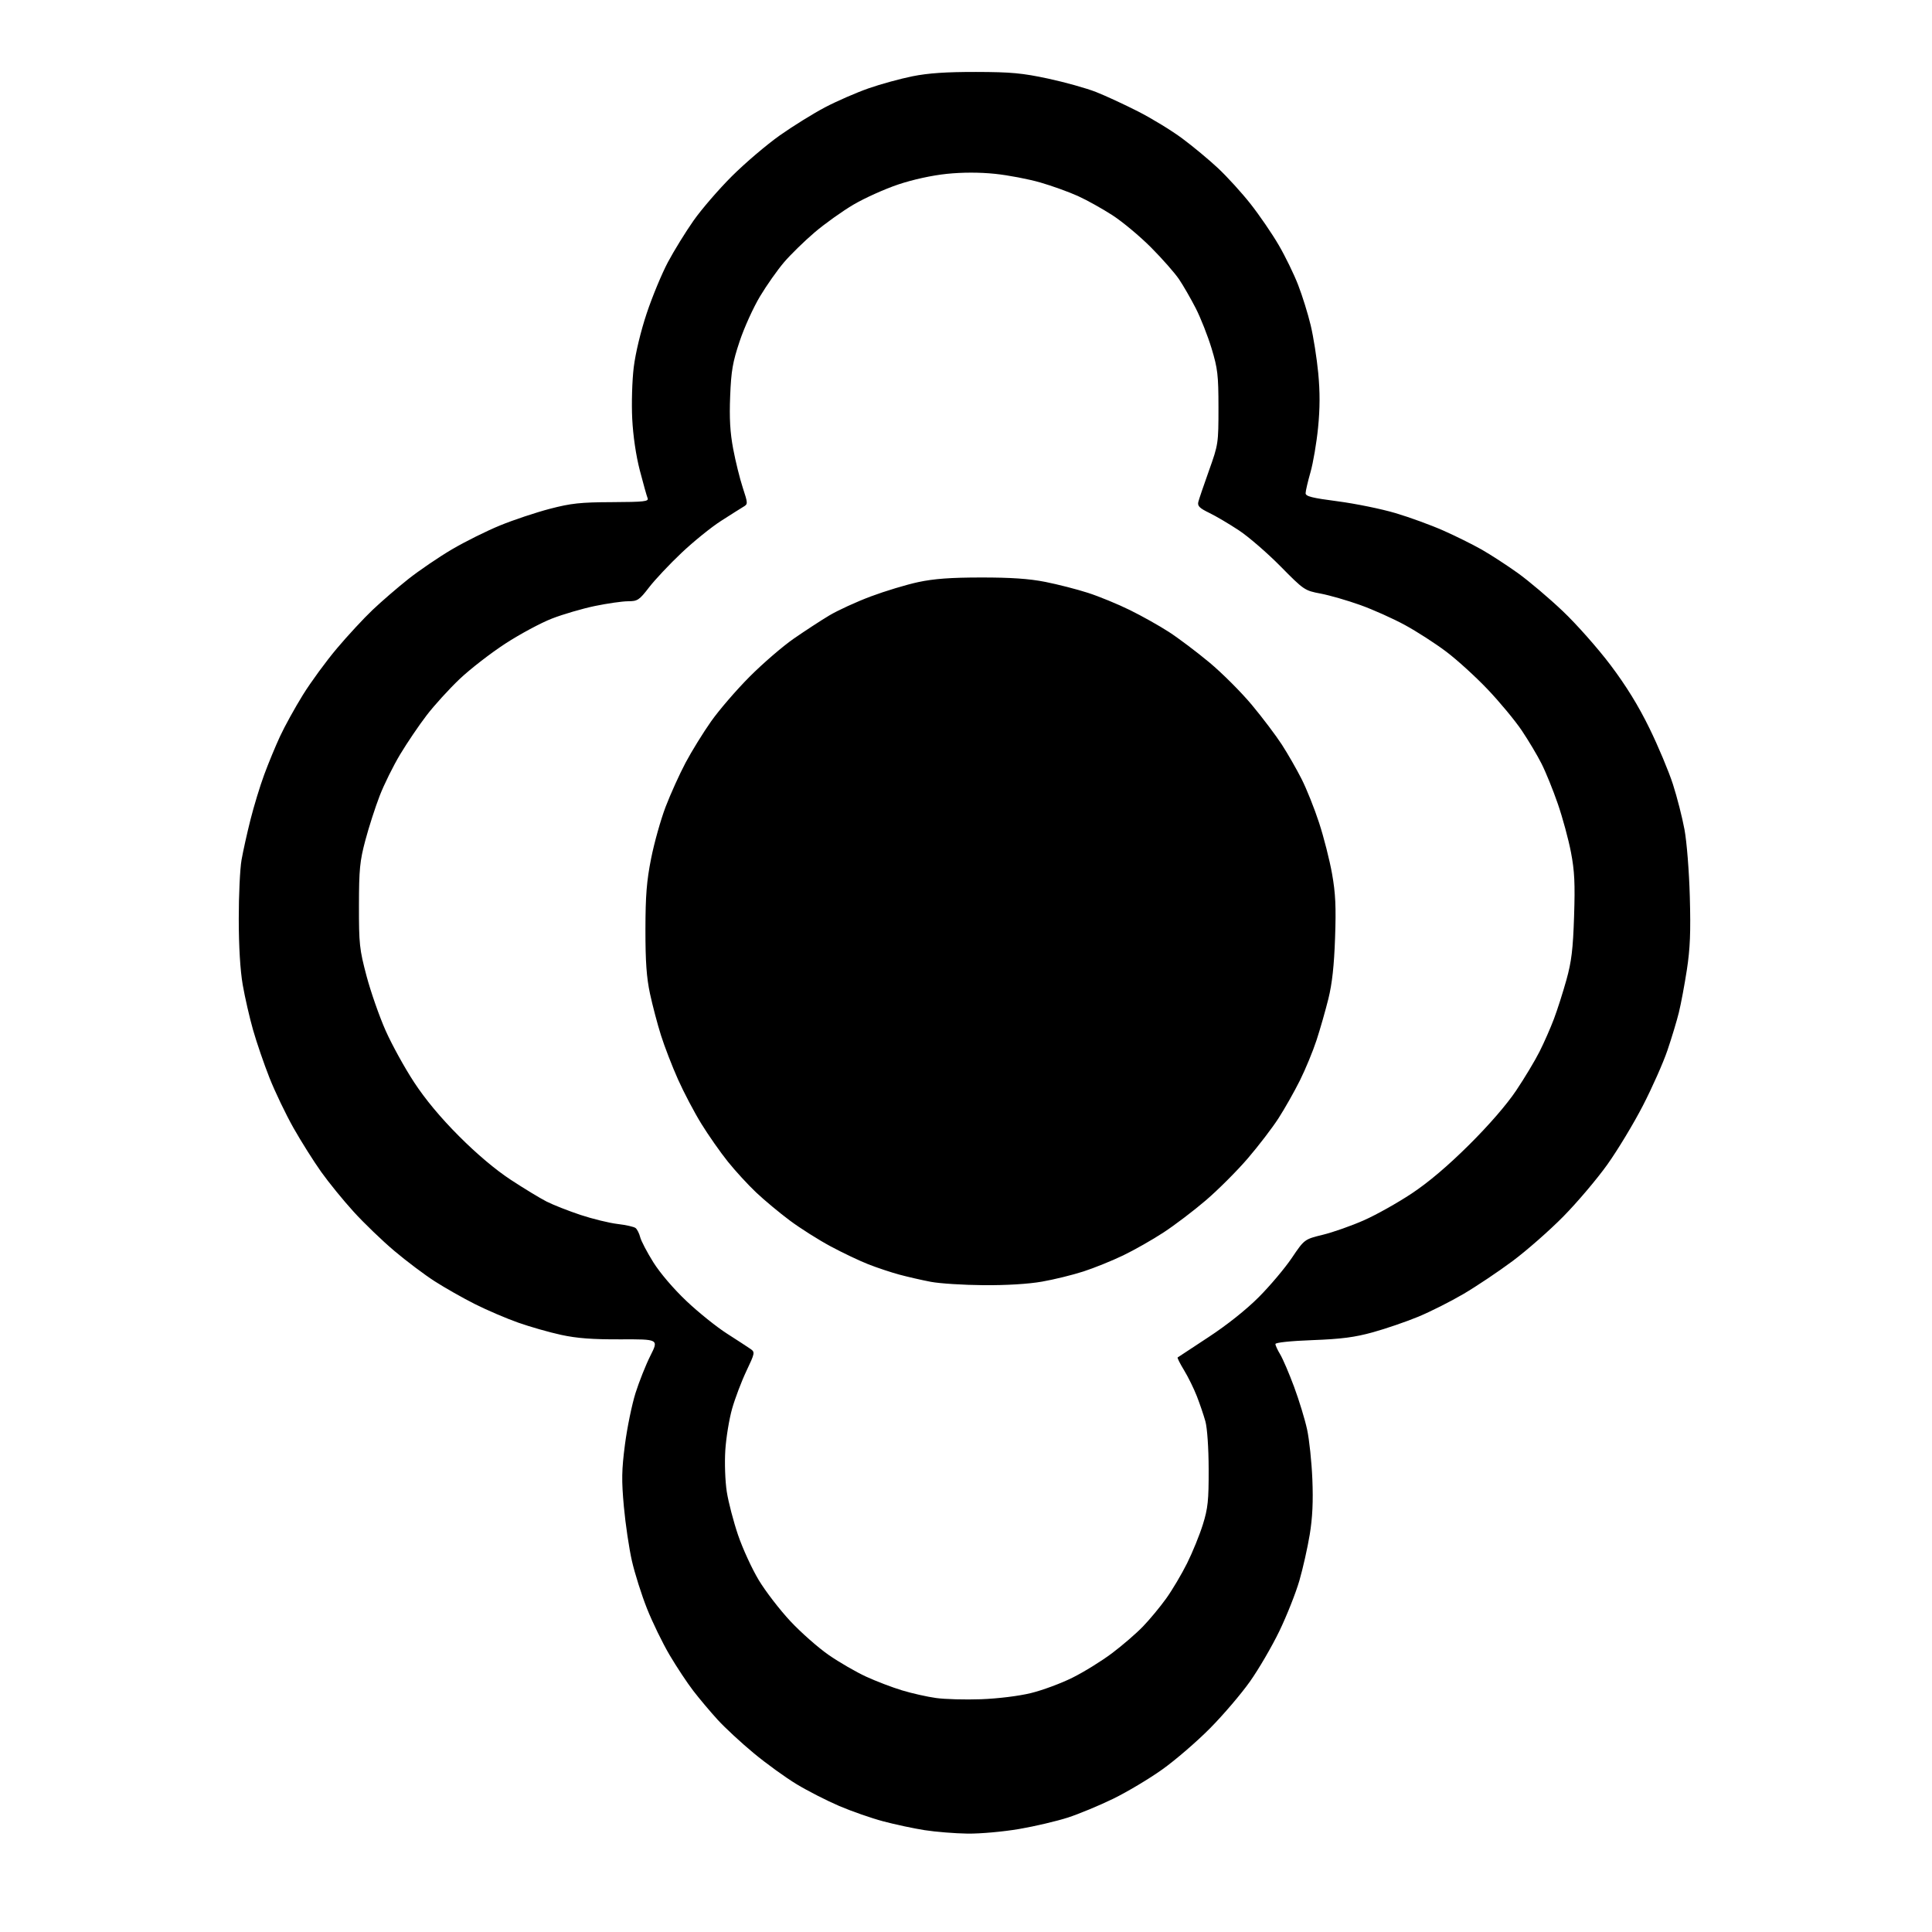 <?xml version="1.0" encoding="UTF-8" standalone="no"?>
<svg 
  version="1.1" 
  xmlns="http://www.w3.org/2000/svg" 
  xmlns:xlink="http://www.w3.org/1999/xlink" 
  xmlns:svg="http://www.w3.org/2000/svg"
  xmlns:rdf="http://www.w3.org/1999/02/22-rdf-syntax-ns#"
  xmlns:cc="http://creativecommons.org/ns#"
  xmlns:dc="http://purl.org/dc/elements/1.1/"
  viewBox="0 0 768 768"
  width="768"
  height="768"
>
<style>svg {background-color: white; }</style>"
<path stroke="none" fill="black" fill-rule="evenodd" d="M384.65,728.89C379.62,728.82 371.90,728.20 367.50,727.51C363.10,726.82 355.68,725.23 351.00,723.98C346.32,722.73 338.50,720.00 333.61,717.91C328.72,715.82 321.13,711.94 316.75,709.30C312.36,706.66 304.66,701.09 299.64,696.93C294.61,692.77 288.13,686.76 285.23,683.58C282.33,680.39 277.99,675.24 275.59,672.12C273.19,669.00 268.95,662.60 266.17,657.89C263.39,653.17 259.34,644.86 257.18,639.41C255.02,633.96 252.33,625.45 251.20,620.50C250.07,615.55 248.63,605.84 248.00,598.93C247.04,588.41 247.11,584.39 248.43,574.21C249.30,567.53 251.19,558.34 252.62,553.78C254.06,549.23 256.72,542.54 258.54,538.92C261.85,532.35 261.85,532.35 246.68,532.41C235.43,532.46 229.30,531.99 223.00,530.62C218.32,529.60 210.68,527.42 206.00,525.77C201.32,524.12 193.59,520.81 188.82,518.41C184.05,516.01 176.85,511.93 172.82,509.34C168.79,506.76 161.57,501.32 156.77,497.27C151.97,493.22 144.69,486.21 140.59,481.70C136.48,477.19 130.67,470.05 127.67,465.84C124.67,461.62 119.71,453.75 116.65,448.34C113.60,442.93 109.31,433.99 107.13,428.47C104.95,422.95 102.01,414.40 100.61,409.47C99.20,404.54 97.35,396.45 96.49,391.50C95.49,385.74 94.92,376.32 94.91,365.30C94.90,355.84 95.40,345.26 96.02,341.80C96.63,338.33 98.23,331.14 99.57,325.82C100.91,320.49 103.35,312.48 105.00,308.01C106.64,303.54 109.49,296.65 111.32,292.70C113.16,288.74 117.24,281.33 120.40,276.24C123.56,271.14 129.65,262.82 133.94,257.74C138.22,252.66 144.61,245.77 148.12,242.44C151.63,239.10 158.03,233.58 162.34,230.16C166.66,226.75 174.44,221.45 179.64,218.39C184.84,215.33 193.46,211.04 198.80,208.86C204.13,206.68 213.00,203.72 218.50,202.28C227.01,200.06 230.70,199.66 243.27,199.61C256.08,199.55 257.96,199.34 257.43,198.02C257.09,197.19 255.70,192.22 254.34,187.00C252.82,181.14 251.66,173.28 251.32,166.50C251.01,160.39 251.28,151.28 251.92,146.00C252.62,140.35 254.71,131.64 257.09,124.51C259.29,117.92 263.08,108.78 265.51,104.21C267.94,99.64 272.53,92.21 275.69,87.70C278.86,83.19 285.74,75.22 290.98,70.00C296.23,64.78 304.79,57.49 310.01,53.80C315.23,50.12 323.32,45.10 328.00,42.64C332.68,40.19 340.43,36.81 345.23,35.13C350.02,33.45 357.90,31.29 362.73,30.32C369.02,29.06 376.16,28.58 388.00,28.60C401.93,28.63 406.39,29.05 416.66,31.25C423.35,32.69 431.90,35.08 435.66,36.56C439.42,38.04 446.94,41.52 452.38,44.29C457.81,47.05 465.71,51.88 469.93,55.01C474.15,58.14 480.57,63.47 484.19,66.86C487.81,70.25 493.64,76.65 497.14,81.10C500.64,85.54 505.64,92.85 508.26,97.34C510.89,101.83 514.38,109.00 516.03,113.27C517.69,117.54 519.93,124.74 521.01,129.27C522.10,133.80 523.45,142.36 524.02,148.30C524.74,155.89 524.72,162.35 523.95,170.05C523.35,176.08 521.99,184.05 520.93,187.75C519.87,191.46 519.00,195.20 519.00,196.06C519.00,197.31 521.56,197.95 531.78,199.28C538.80,200.20 549.12,202.30 554.70,203.96C560.29,205.62 568.83,208.73 573.68,210.88C578.53,213.02 585.42,216.44 589.00,218.47C592.58,220.51 599.05,224.72 603.40,227.83C607.74,230.95 615.76,237.74 621.21,242.92C626.67,248.09 635.23,257.77 640.24,264.42C646.46,272.68 651.34,280.61 655.68,289.50C659.18,296.65 663.37,306.66 665.01,311.74C666.65,316.82 668.72,324.92 669.61,329.74C670.52,334.64 671.46,346.45 671.73,356.54C672.12,370.49 671.85,377.07 670.55,385.54C669.62,391.57 668.19,399.20 667.37,402.50C666.56,405.80 664.52,412.55 662.84,417.50C661.16,422.45 656.77,432.35 653.08,439.50C649.40,446.65 643.03,457.19 638.94,462.93C634.85,468.66 627.00,477.93 621.50,483.52C616.00,489.11 606.89,497.11 601.25,501.31C595.62,505.50 586.84,511.38 581.75,514.37C576.66,517.36 568.58,521.43 563.78,523.42C558.98,525.40 550.88,528.18 545.78,529.59C538.53,531.60 533.27,532.28 521.75,532.72C512.99,533.05 507.00,533.68 507.00,534.27C507.00,534.82 507.85,536.67 508.89,538.38C509.93,540.10 512.41,545.88 514.40,551.23C516.39,556.59 518.73,564.24 519.59,568.23C520.46,572.23 521.40,581.12 521.68,588.00C522.05,596.81 521.74,603.30 520.64,610.01C519.78,615.24 517.92,623.50 516.51,628.37C515.10,633.23 511.53,642.23 508.58,648.36C505.62,654.49 500.35,663.53 496.85,668.47C493.36,673.40 486.23,681.75 481.00,687.03C475.77,692.31 467.23,699.68 462.00,703.40C456.77,707.13 448.00,712.36 442.50,715.04C437.00,717.72 428.90,721.08 424.50,722.51C420.10,723.93 411.39,725.98 405.15,727.05C398.85,728.13 389.73,728.95 384.65,728.89zM390.00,675.47C396.71,675.22 404.96,674.21 409.79,673.03C414.35,671.92 421.78,669.17 426.29,666.92C430.81,664.68 437.88,660.31 442.00,657.21C446.12,654.12 451.69,649.32 454.36,646.54C457.03,643.77 461.19,638.75 463.60,635.39C466.01,632.03 469.74,625.73 471.90,621.39C474.06,617.05 476.88,610.12 478.16,606.00C480.17,599.56 480.49,596.46 480.46,584.00C480.44,575.54 479.89,567.63 479.16,565.00C478.47,562.52 476.94,558.02 475.76,555.00C474.58,551.98 472.30,547.34 470.69,544.70C469.08,542.06 467.93,539.77 468.13,539.61C468.34,539.46 473.85,535.82 480.40,531.53C487.75,526.71 495.40,520.63 500.40,515.61C504.85,511.14 510.75,504.15 513.51,500.06C518.52,492.64 518.52,492.64 525.88,490.83C529.94,489.84 537.26,487.25 542.16,485.09C547.07,482.92 555.63,478.12 561.19,474.42C567.92,469.95 575.55,463.47 583.98,455.10C591.92,447.21 598.92,439.13 602.70,433.50C606.02,428.55 610.21,421.58 612.00,418.01C613.80,414.45 616.37,408.60 617.72,405.01C619.07,401.43 621.30,394.45 622.68,389.50C624.70,382.23 625.29,377.38 625.72,364.28C626.15,351.20 625.91,346.25 624.48,338.78C623.50,333.67 621.16,325.03 619.27,319.57C617.39,314.10 614.47,306.90 612.78,303.57C611.10,300.23 607.54,294.27 604.88,290.32C602.21,286.37 596.13,279.04 591.36,274.03C586.60,269.02 579.18,262.27 574.88,259.03C570.58,255.79 563.20,251.03 558.48,248.46C553.76,245.89 545.75,242.30 540.67,240.49C535.60,238.67 528.53,236.64 524.97,235.96C518.62,234.77 518.32,234.56 509.00,225.11C503.77,219.81 496.35,213.39 492.50,210.84C488.65,208.29 483.33,205.15 480.68,203.87C476.81,201.99 475.96,201.13 476.35,199.52C476.63,198.41 478.54,192.78 480.61,187.00C484.29,176.69 484.36,176.23 484.36,162.00C484.35,149.08 484.05,146.52 481.62,138.50C480.12,133.55 477.28,126.35 475.31,122.50C473.33,118.65 470.35,113.47 468.68,111.00C467.01,108.53 462.01,102.85 457.57,98.38C453.13,93.92 446.20,88.14 442.18,85.54C438.15,82.94 431.98,79.50 428.46,77.91C424.94,76.32 418.24,73.90 413.55,72.54C408.87,71.19 400.76,69.64 395.52,69.10C389.31,68.47 382.65,68.47 376.36,69.11C370.49,69.72 362.95,71.36 357.07,73.33C351.76,75.11 343.78,78.70 339.34,81.30C334.90,83.91 327.92,88.89 323.82,92.38C319.73,95.87 314.26,101.22 311.66,104.26C309.06,107.31 304.77,113.39 302.13,117.79C299.49,122.18 295.84,130.21 294.03,135.64C291.25,143.95 290.65,147.38 290.25,157.50C289.90,166.27 290.22,171.91 291.45,178.43C292.37,183.34 294.09,190.28 295.26,193.85C297.32,200.11 297.33,200.39 295.56,201.42C294.56,202.02 290.53,204.56 286.62,207.07C282.70,209.58 275.63,215.31 270.89,219.80C266.15,224.28 260.36,230.44 258.02,233.48C254.08,238.59 253.45,239.00 249.63,239.01C247.36,239.02 241.45,239.87 236.50,240.89C231.55,241.92 223.88,244.16 219.46,245.87C215.04,247.58 206.66,252.08 200.84,255.87C195.02,259.66 186.84,266.00 182.66,269.97C178.48,273.95 172.60,280.41 169.59,284.35C166.57,288.28 161.85,295.26 159.08,299.86C156.32,304.45 152.65,311.88 150.92,316.36C149.19,320.84 146.63,328.77 145.24,334.00C143.03,342.31 142.71,345.57 142.69,360.00C142.67,375.26 142.89,377.37 145.71,388.00C147.39,394.32 150.81,404.09 153.30,409.70C155.80,415.31 160.88,424.54 164.60,430.20C169.07,437.02 175.10,444.26 182.43,451.61C189.51,458.71 196.93,464.97 203.00,468.96C208.22,472.39 214.64,476.29 217.26,477.63C219.88,478.96 225.96,481.35 230.76,482.95C235.57,484.54 242.20,486.16 245.50,486.55C248.80,486.93 252.02,487.66 252.65,488.16C253.29,488.67 254.11,490.30 254.48,491.78C254.85,493.27 257.19,497.74 259.67,501.72C262.33,505.98 267.72,512.31 272.84,517.15C277.60,521.67 284.88,527.51 289.00,530.14C293.12,532.78 297.34,535.52 298.37,536.25C300.16,537.51 300.09,537.87 296.69,545.03C294.74,549.14 292.19,555.88 291.02,560.00C289.85,564.13 288.64,571.55 288.32,576.50C288.00,581.55 288.26,588.79 288.91,593.00C289.55,597.12 291.58,604.89 293.41,610.26C295.24,615.63 298.94,623.67 301.62,628.12C304.30,632.57 309.95,639.91 314.17,644.43C318.40,648.95 325.27,655.01 329.45,657.90C333.63,660.79 340.30,664.65 344.27,666.48C348.25,668.31 354.68,670.77 358.56,671.94C362.44,673.12 368.52,674.49 372.06,674.98C375.60,675.48 383.68,675.70 390.00,675.47zM391.00,510.88C383.02,510.82 373.57,510.22 370.00,509.54C366.43,508.86 360.80,507.57 357.50,506.68C354.20,505.79 348.64,503.94 345.14,502.56C341.64,501.19 334.89,497.97 330.14,495.42C325.39,492.87 318.12,488.27 314.00,485.20C309.88,482.13 303.85,477.11 300.62,474.06C297.38,471.00 292.29,465.46 289.31,461.74C286.33,458.02 281.60,451.27 278.81,446.74C276.01,442.21 271.81,434.23 269.48,429.00C267.15,423.77 264.11,415.90 262.73,411.50C261.34,407.10 259.39,399.68 258.38,395.00C257.01,388.61 256.56,382.27 256.57,369.50C256.59,356.00 257.05,350.18 258.83,341.26C260.05,335.08 262.64,325.86 264.58,320.76C266.53,315.67 270.10,307.76 272.52,303.20C274.95,298.63 279.52,291.23 282.67,286.76C285.83,282.28 292.70,274.30 297.95,269.03C303.20,263.76 311.10,256.94 315.50,253.89C319.90,250.84 326.27,246.68 329.66,244.65C333.04,242.63 340.47,239.22 346.16,237.09C351.85,234.96 360.32,232.40 365.00,231.40C371.24,230.06 377.89,229.57 390.00,229.56C401.81,229.55 409.06,230.04 415.50,231.31C420.45,232.29 428.10,234.25 432.50,235.67C436.90,237.09 444.38,240.16 449.12,242.50C453.87,244.83 460.84,248.74 464.62,251.19C468.41,253.64 475.66,259.10 480.74,263.33C485.82,267.56 493.44,275.18 497.67,280.26C501.90,285.34 507.25,292.43 509.56,296.00C511.87,299.57 515.39,305.70 517.37,309.61C519.36,313.51 522.51,321.39 524.37,327.11C526.24,332.82 528.55,341.92 529.51,347.32C530.89,355.08 531.15,360.42 530.71,372.82C530.33,383.85 529.54,391.02 528.06,397.00C526.90,401.68 524.78,409.10 523.34,413.50C521.90,417.90 518.92,425.10 516.73,429.50C514.54,433.90 510.72,440.65 508.24,444.50C505.76,448.35 500.23,455.57 495.95,460.55C491.67,465.53 484.19,473.00 479.33,477.16C474.48,481.31 466.90,487.07 462.50,489.94C458.10,492.82 450.90,496.91 446.50,499.03C442.10,501.15 434.99,504.03 430.70,505.42C426.41,506.81 418.98,508.64 414.20,509.47C408.80,510.42 399.99,510.95 391.00,510.88z" />

</svg>